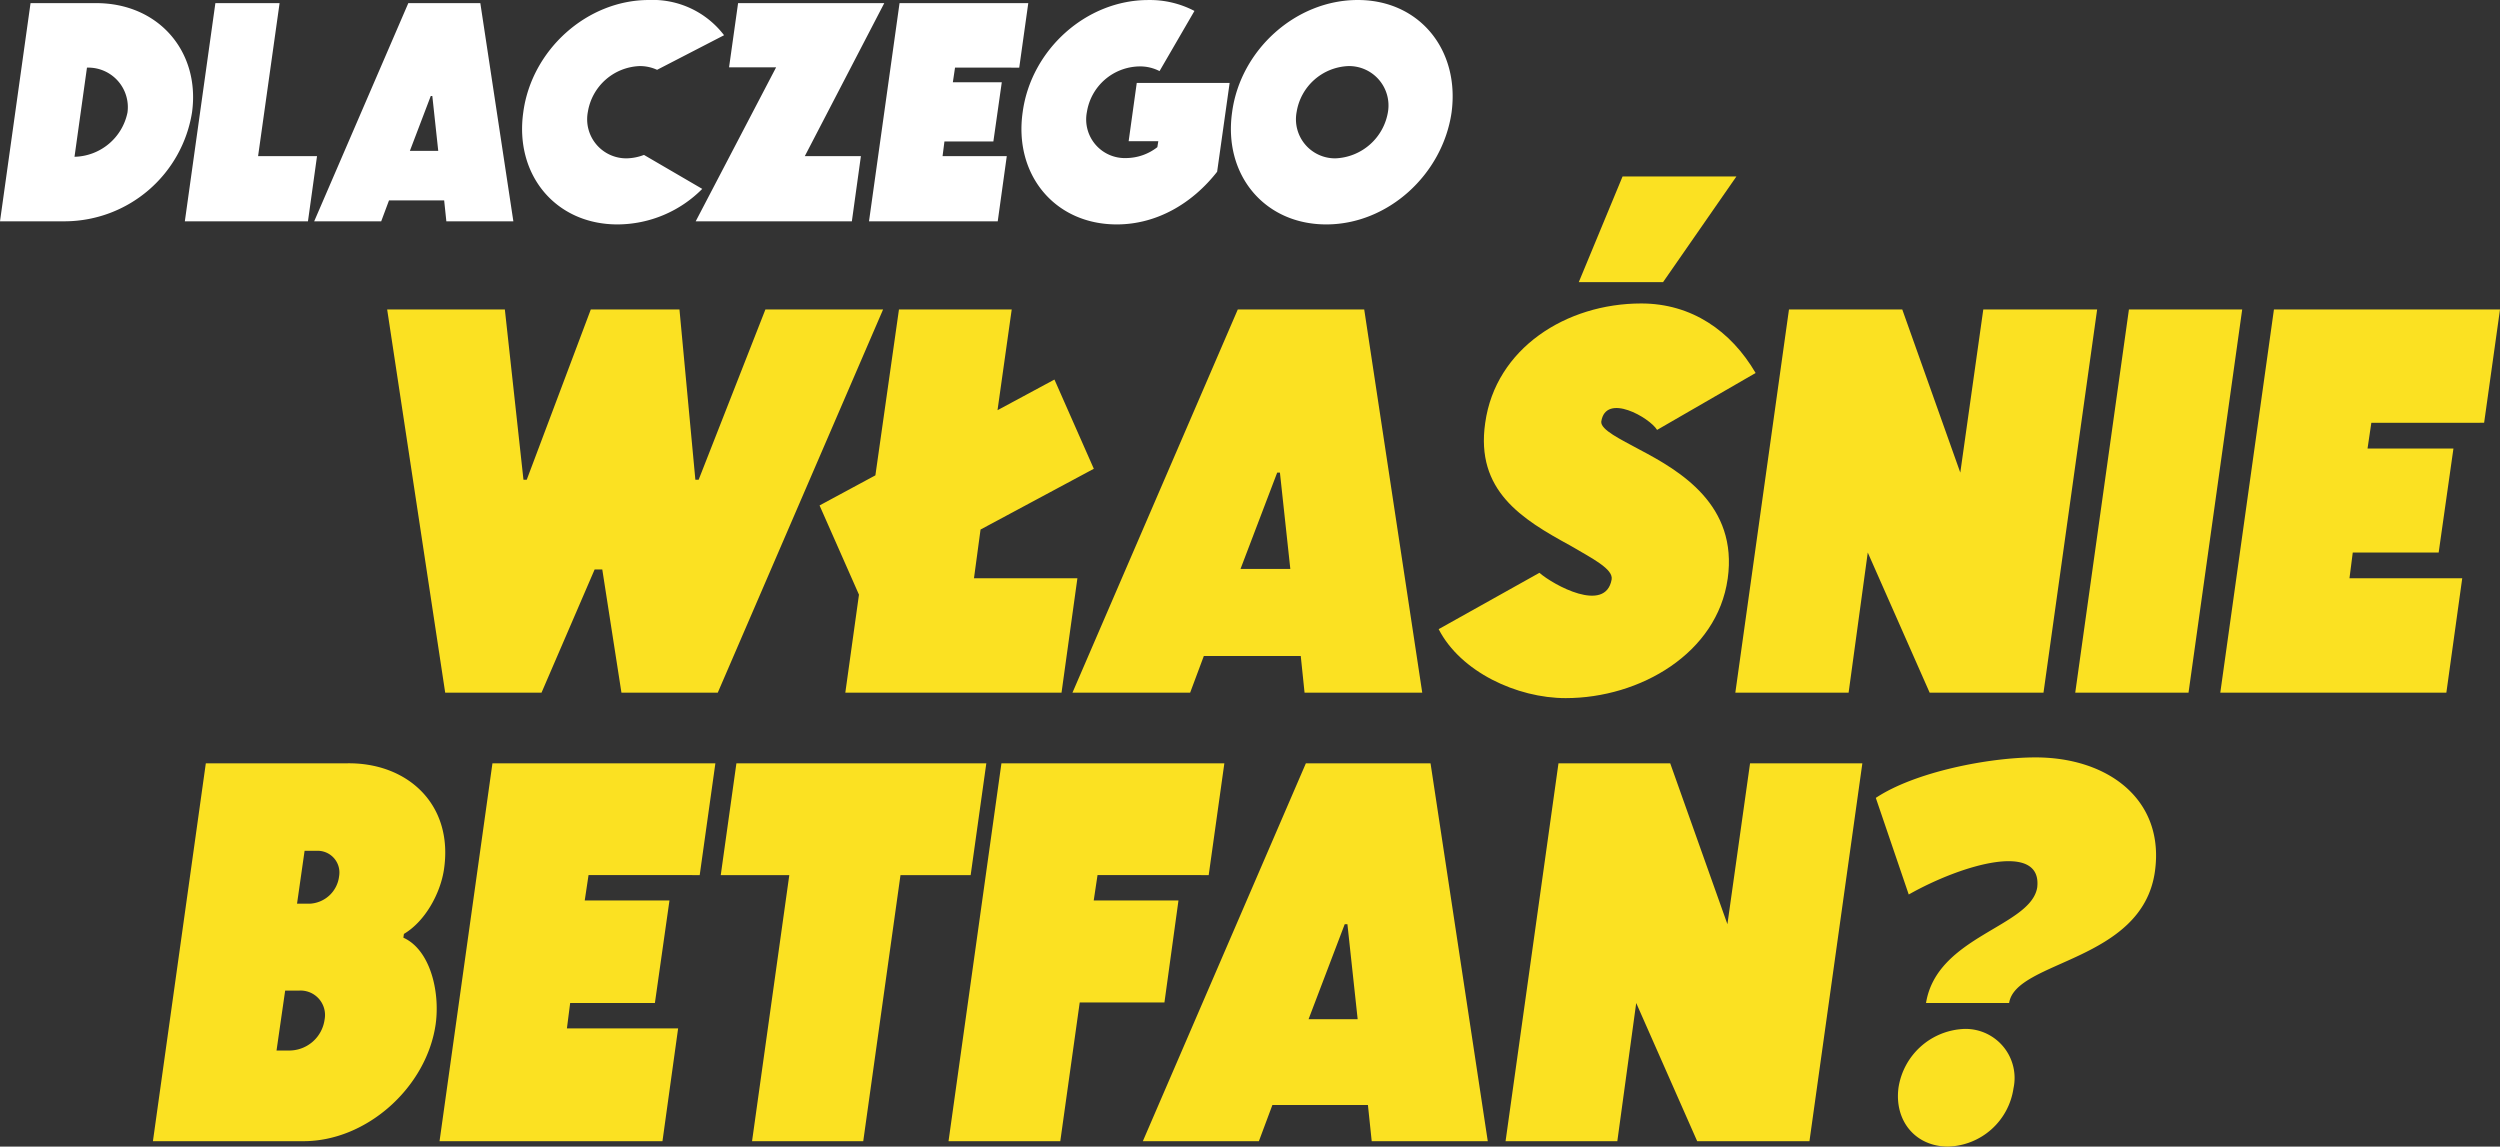<svg xmlns="http://www.w3.org/2000/svg" width="328.848" height="150.82" viewBox="0 0 328.848 150.82"><rect x="0" y="0" width="328.848" height="150.82" fill="#333333" stroke="none"/><g transform="translate(12.3 108.817)"><path d="M-90.282-28.7-94.3,0h8.61A17.005,17.005,0,0,0-69.044-14.309C-67.937-22.222-73.349-28.7-81.672-28.7Zm7.421,8.487a5.2,5.2,0,0,1,5.33,5.9A7.276,7.276,0,0,1-84.5-8.487ZM-60.352-8.569-57.523-28.7h-8.446L-69.987,0h16.195L-52.6-8.569ZM-31.119-28.7H-40.59L-52.972,0h8.815l1.025-2.747h7.257L-35.588,0h8.815Zm-6.314,12.218.779,7.216h-3.731l2.747-7.216Zm25.584,8.2a5.14,5.14,0,0,1-5.125-6.109,7.177,7.177,0,0,1,6.806-6.027,5.368,5.368,0,0,1,2.3.492L.943-24.477A11.8,11.8,0,0,0-8.938-29.11c-8.159,0-15.416,6.56-16.523,14.719C-26.65-6.15-21.238.41-13.079.41A15.768,15.768,0,0,0-1.927-4.264L-9.594-8.733A6.68,6.68,0,0,1-11.849-8.282ZM22.017-28.7H2.788L1.6-20.254H7.79L-2.788,0H17.753l1.189-8.569h-7.38ZM39.77-20.213,40.959-28.7H24.026L20.008,0H36.941L38.13-8.569H29.684L29.93-10.5h6.437l1.107-7.79H31.037l.287-1.927ZM55.227-18.2l-1.066,7.667h3.9l-.123.779a6.744,6.744,0,0,1-4.1,1.435,5.082,5.082,0,0,1-5.166-6.068,7.109,7.109,0,0,1,6.847-5.986,5.583,5.583,0,0,1,2.706.615l4.592-7.913a12.636,12.636,0,0,0-6.068-1.435c-8.2,0-15.416,6.56-16.523,14.719C39.032-6.191,44.4.41,52.6.41c5.289,0,9.963-2.788,13.2-6.929L67.445-18.2ZM84.3-29.11c-8.159,0-15.416,6.56-16.523,14.719C66.584-6.15,72,.41,80.155.41c8.118,0,15.293-6.56,16.482-14.719C97.744-22.55,92.414-29.11,84.3-29.11ZM81.385-8.282a5.14,5.14,0,0,1-5.125-6.109,7.177,7.177,0,0,1,6.806-6.027,5.185,5.185,0,0,1,5.207,6.027A7.3,7.3,0,0,1,81.385-8.282Z" transform="translate(82 -79.707)" fill="#fff"/><path d="M-105.084-16.2h1.008l2.52,16.2h12.672L-67.14-50.4H-82.62L-91.4-28.008h-.432L-93.924-50.4h-11.664l-8.424,22.392h-.432L-116.892-50.4h-15.48L-124.74,0h12.672Zm49.9,1.152.864-6.408,14.9-7.992L-44.6-41.184l-7.488,4.032L-50.22-50.4H-65.052l-3.1,21.816-7.344,3.96,5.184,11.736L-72.108,0h28.44l2.088-15.048ZM-3.852-50.4H-20.484L-42.228,0h15.48l1.8-4.824H-12.2L-11.7,0H3.78ZM-14.94-28.944l1.368,12.672h-6.552L-15.3-28.944Zm58.9,13.968c1.368-9.72-6.264-14.184-11.592-16.992-2.52-1.368-5.112-2.592-5.04-3.672.576-3.888,6.408-.5,7.344,1.08l12.96-7.488c-3.24-5.544-8.424-9.144-15.048-9.144-9.864,0-19.152,5.9-20.52,15.7-1.3,8.928,4.824,12.672,11.16,16.128,2.952,1.728,5.688,3.1,5.472,4.464-.792,4.536-7.7.72-9.5-.864L5.94-8.352C8.82-2.736,16.236.72,22.644.72,32.436.72,42.588-5.184,43.956-14.976ZM30.132-67.9,24.372-54H35.46l9.648-13.9ZM77.58-50.4,74.556-28.944,66.924-50.4H52.02L44.964,0h14.9l2.52-18.432L70.524,0H85.5l7.056-50.4Zm34.056,0h-14.9L89.676,0h14.9ZM143.46-35.5l2.088-14.9H115.812L108.756,0h29.736l2.088-15.048H125.748l.432-3.384h11.3l1.944-13.68h-11.3l.5-3.384Z" transform="translate(171 -17.707)" fill="#fbe122"/><path d="M-96.17-27.264c2.769-1.633,4.757-5.254,5.254-8.378,1.349-8.733-4.9-14.271-12.922-14.058h-18.389L-129.185,0h19.809C-101,0-93.117-7.171-91.981-15.478c.568-4.331-.781-9.727-4.26-11.289Zm-16.756,15.336,1.136-7.881h1.846a3.217,3.217,0,0,1,3.337,3.834,4.7,4.7,0,0,1-4.473,4.047Zm3.692-26.27h1.7a2.858,2.858,0,0,1,2.84,3.337,4.085,4.085,0,0,1-3.834,3.621h-1.7ZM-57.262-35-55.2-49.7H-84.525L-91.483,0H-62.16L-60.1-14.839H-74.728l.426-3.337h11.147l1.917-13.49H-72.384l.5-3.337Zm4.828-14.7L-54.493-35h9.017l-4.9,35h14.626l4.9-35h9.23l2.059-14.7ZM9.691-35,11.75-49.7H-17.573L-24.531,0h14.7l2.556-18.247H3.869L5.715-31.666H-5.432l.5-3.337ZM38.872-49.7h-16.4L1.029,0H16.294l1.775-4.757H30.636L31.133,0H46.4ZM27.938-28.542l1.349,12.5H22.826l4.757-12.5ZM80.9-49.7,77.922-28.542,70.4-49.7H55.7L48.741,0h14.7l2.485-18.176L73.946,0H88.714l6.958-49.7Zm28.258,34.932a9.108,9.108,0,0,0-8.733,7.739C99.862-2.7,102.631.71,106.962.71a8.956,8.956,0,0,0,8.591-7.668A6.452,6.452,0,0,0,109.163-14.768Zm5.822-3.408c.852-5.609,17.466-5.4,19.17-17.253,1.349-9.443-6.106-15.052-15.691-15.052-6.177,0-15.9,1.917-21.016,5.325l4.331,12.709c7.029-3.976,17.608-7.029,16.9-.923-.852,5.183-13.206,6.39-14.626,15.194Z" transform="translate(137 41.293)" fill="#fbe122"/></g></svg>